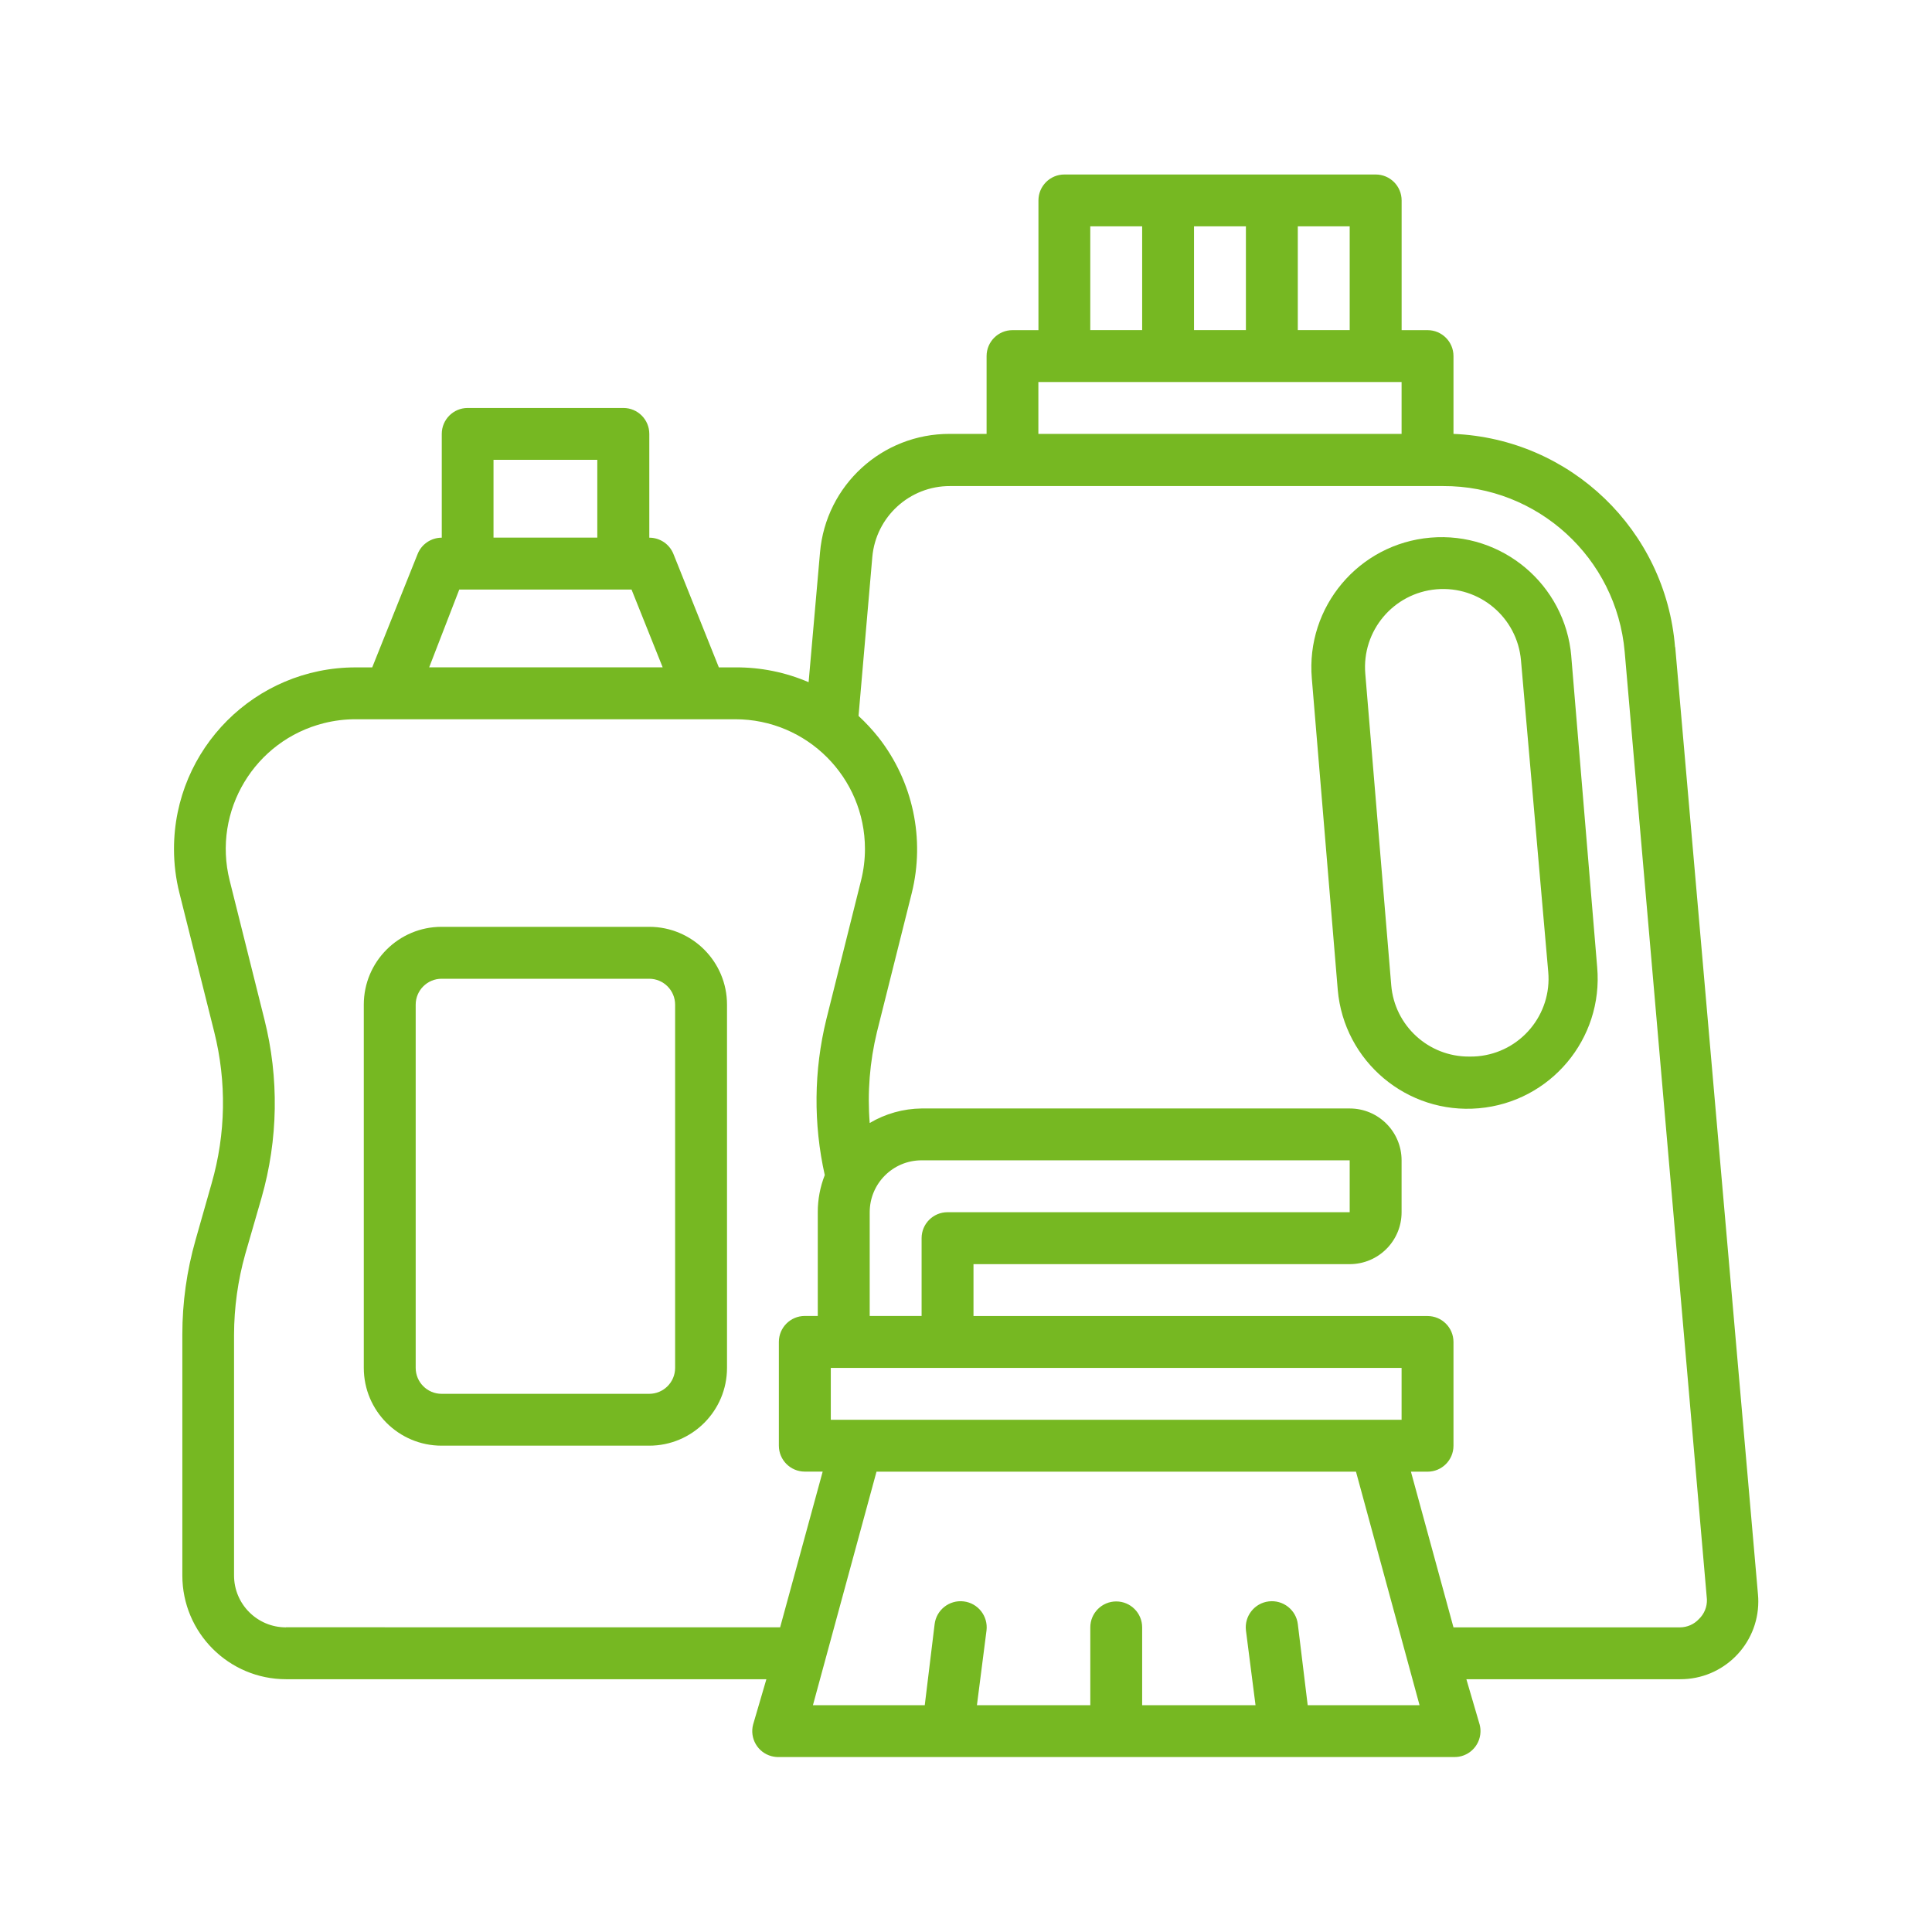 <?xml version="1.0" encoding="UTF-8"?>
<svg xmlns="http://www.w3.org/2000/svg" version="1.1" viewBox="0 0 50 50">
  <defs>
    <style>
      .cls-1 {
        fill: #76b822;
      }
    </style>
  </defs>
  <!-- Generator: Adobe Illustrator 28.7.1, SVG Export Plug-In . SVG Version: 1.2.0 Build 142)  -->
  <g>
    <g id="Layer_1">
      <g>
        <path class="cls-1" d="M16.801,23.986h-5.372c-1.113,0-2.014.902-2.014,2.014v9.4c0,1.113.902,2.014,2.014,2.014h5.372c1.113,0,2.014-.902,2.014-2.014v-9.4c0-1.113-.902-2.014-2.014-2.014ZM17.472,35.401c0,.371-.301.671-.671.671h-5.372c-.371,0-.671-.301-.671-.671v-9.4c0-.371.301-.671.671-.671h5.372c.371,0,.671.301.671.671v9.4Z"/>
        <path class="cls-1" d="M43.35,16.748c-.242-3.025-2.703-5.393-5.734-5.519v-2.014c0-.371-.301-.671-.671-.671h-.671v-3.357c0-.371-.301-.671-.671-.671h-8.057c-.371,0-.671.301-.671.671v3.357h-.671c-.371,0-.671.301-.671.671v2.014h-.954c-1.747-.006-3.207,1.328-3.357,3.069l-.295,3.357c-.598-.257-1.243-.388-1.893-.383h-.43l-1.175-2.934c-.102-.256-.349-.423-.625-.423v-2.686c0-.371-.301-.671-.671-.671h-4.029c-.371,0-.671.301-.671.671v2.686c-.275-0-.523.167-.625.423l-1.175,2.934h-.43c-2.596 0-4.7,2.105-4.7,4.7,0,.385.047.768.141,1.141l.9,3.592c.324,1.29.301,2.643-.067,3.921l-.416,1.464c-.227.797-.343,1.622-.342,2.451v6.231c0,1.483,1.202,2.686,2.686,2.686h12.429l-.342,1.168c-.097.358.115.727.473.823.065.017.131.025.198.023h17.458c.371.013.681-.277.694-.648.002-.067-.005-.134-.023-.198l-.342-1.168h5.533c1.113.004,2.018-.894,2.022-2.007 0-.061-.002-.122-.008-.182l-2.142-24.522ZM33.587,5.857h1.343v2.686h-1.343v-2.686ZM30.901,5.857h1.343v2.686h-1.343v-2.686ZM28.216,5.857h1.343v2.686h-1.343v-2.686ZM26.873,9.886h9.4v1.343h-9.4v-1.343ZM12.772,11.9h2.686v2.014h-2.686v-2.014ZM11.886,15.257h4.458l.806,2.014h-6.043l.779-2.014ZM7.4,42.116c-.742,0-1.343-.601-1.343-1.343v-6.231c.002-.704.099-1.404.289-2.082l.423-1.464c.43-1.504.456-3.096.074-4.613l-.9-3.599c-.449-1.799.646-3.621,2.445-4.07.265-.066.538-.1.811-.1h9.83c1.854.001,3.357,1.504,3.356,3.358,0,.274-.034.546-.1.811l-.9,3.599c-.324,1.322-.337,2.701-.04,4.029-.12.306-.182.632-.181.96v2.686h-.336c-.371,0-.671.301-.671.671v2.686c0,.371.301.671.671.671h.463l-1.101,4.029H7.4ZM36.273,35.401v1.343h-14.772v-1.343h14.772ZM22.508,34.058v-2.686c0-.742.601-1.343,1.343-1.343h11.079v1.343h-10.408c-.371,0-.671.301-.671.671v2.014h-1.343ZM33.843,44.13l-.255-2.095c-.044-.371-.381-.635-.752-.591-.371.044-.635.381-.591.752l.248,1.934h-2.934v-2.014c0-.371-.301-.671-.671-.671s-.671.301-.671.671v2.014h-2.934l.248-1.934c.044-.371-.22-.708-.591-.752-.371-.044-.708.22-.752.591h0l-.255,2.095h-2.894l1.645-6.043h12.409l1.645,6.043h-2.894ZM43.968,41.901c-.127.137-.304.214-.49.215h-5.862l-1.101-4.029h.43c.371,0,.671-.301.671-.671v-2.686c0-.371-.301-.671-.671-.671h-11.751v-1.343h9.736c.742,0,1.343-.601,1.343-1.343v-1.343c0-.742-.601-1.343-1.343-1.343h-11.079c-.473.005-.936.135-1.343.376-.063-.791.001-1.586.188-2.357l.9-3.592c.349-1.404.032-2.89-.86-4.029-.158-.198-.331-.385-.517-.557l.356-4.109c.091-1.044.967-1.844,2.014-1.84h12.758c2.444-.009,4.487,1.856,4.7,4.291l2.128,24.522c.007.192-.069.378-.208.51Z"/>
        <path class="cls-1" d="M40.665,16.983c-.16-1.854-1.792-3.228-3.646-3.069-1.854.16-3.228,1.792-3.069,3.646l.671,8.057c.161,1.854,1.795,3.227,3.649,3.065,1.854-.161,3.227-1.795,3.065-3.649l-.671-8.051ZM38.019,27.344h0c-1.05.004-1.927-.8-2.014-1.847l-.671-8.057c-.096-1.113.727-2.092,1.84-2.189,1.113-.096,2.092.727,2.189,1.84l.705,8.057c.1,1.108-.717,2.087-1.824,2.188-.074.007-.149.009-.224.008Z"/>
      </g>
    </g>
  </g>
</svg>